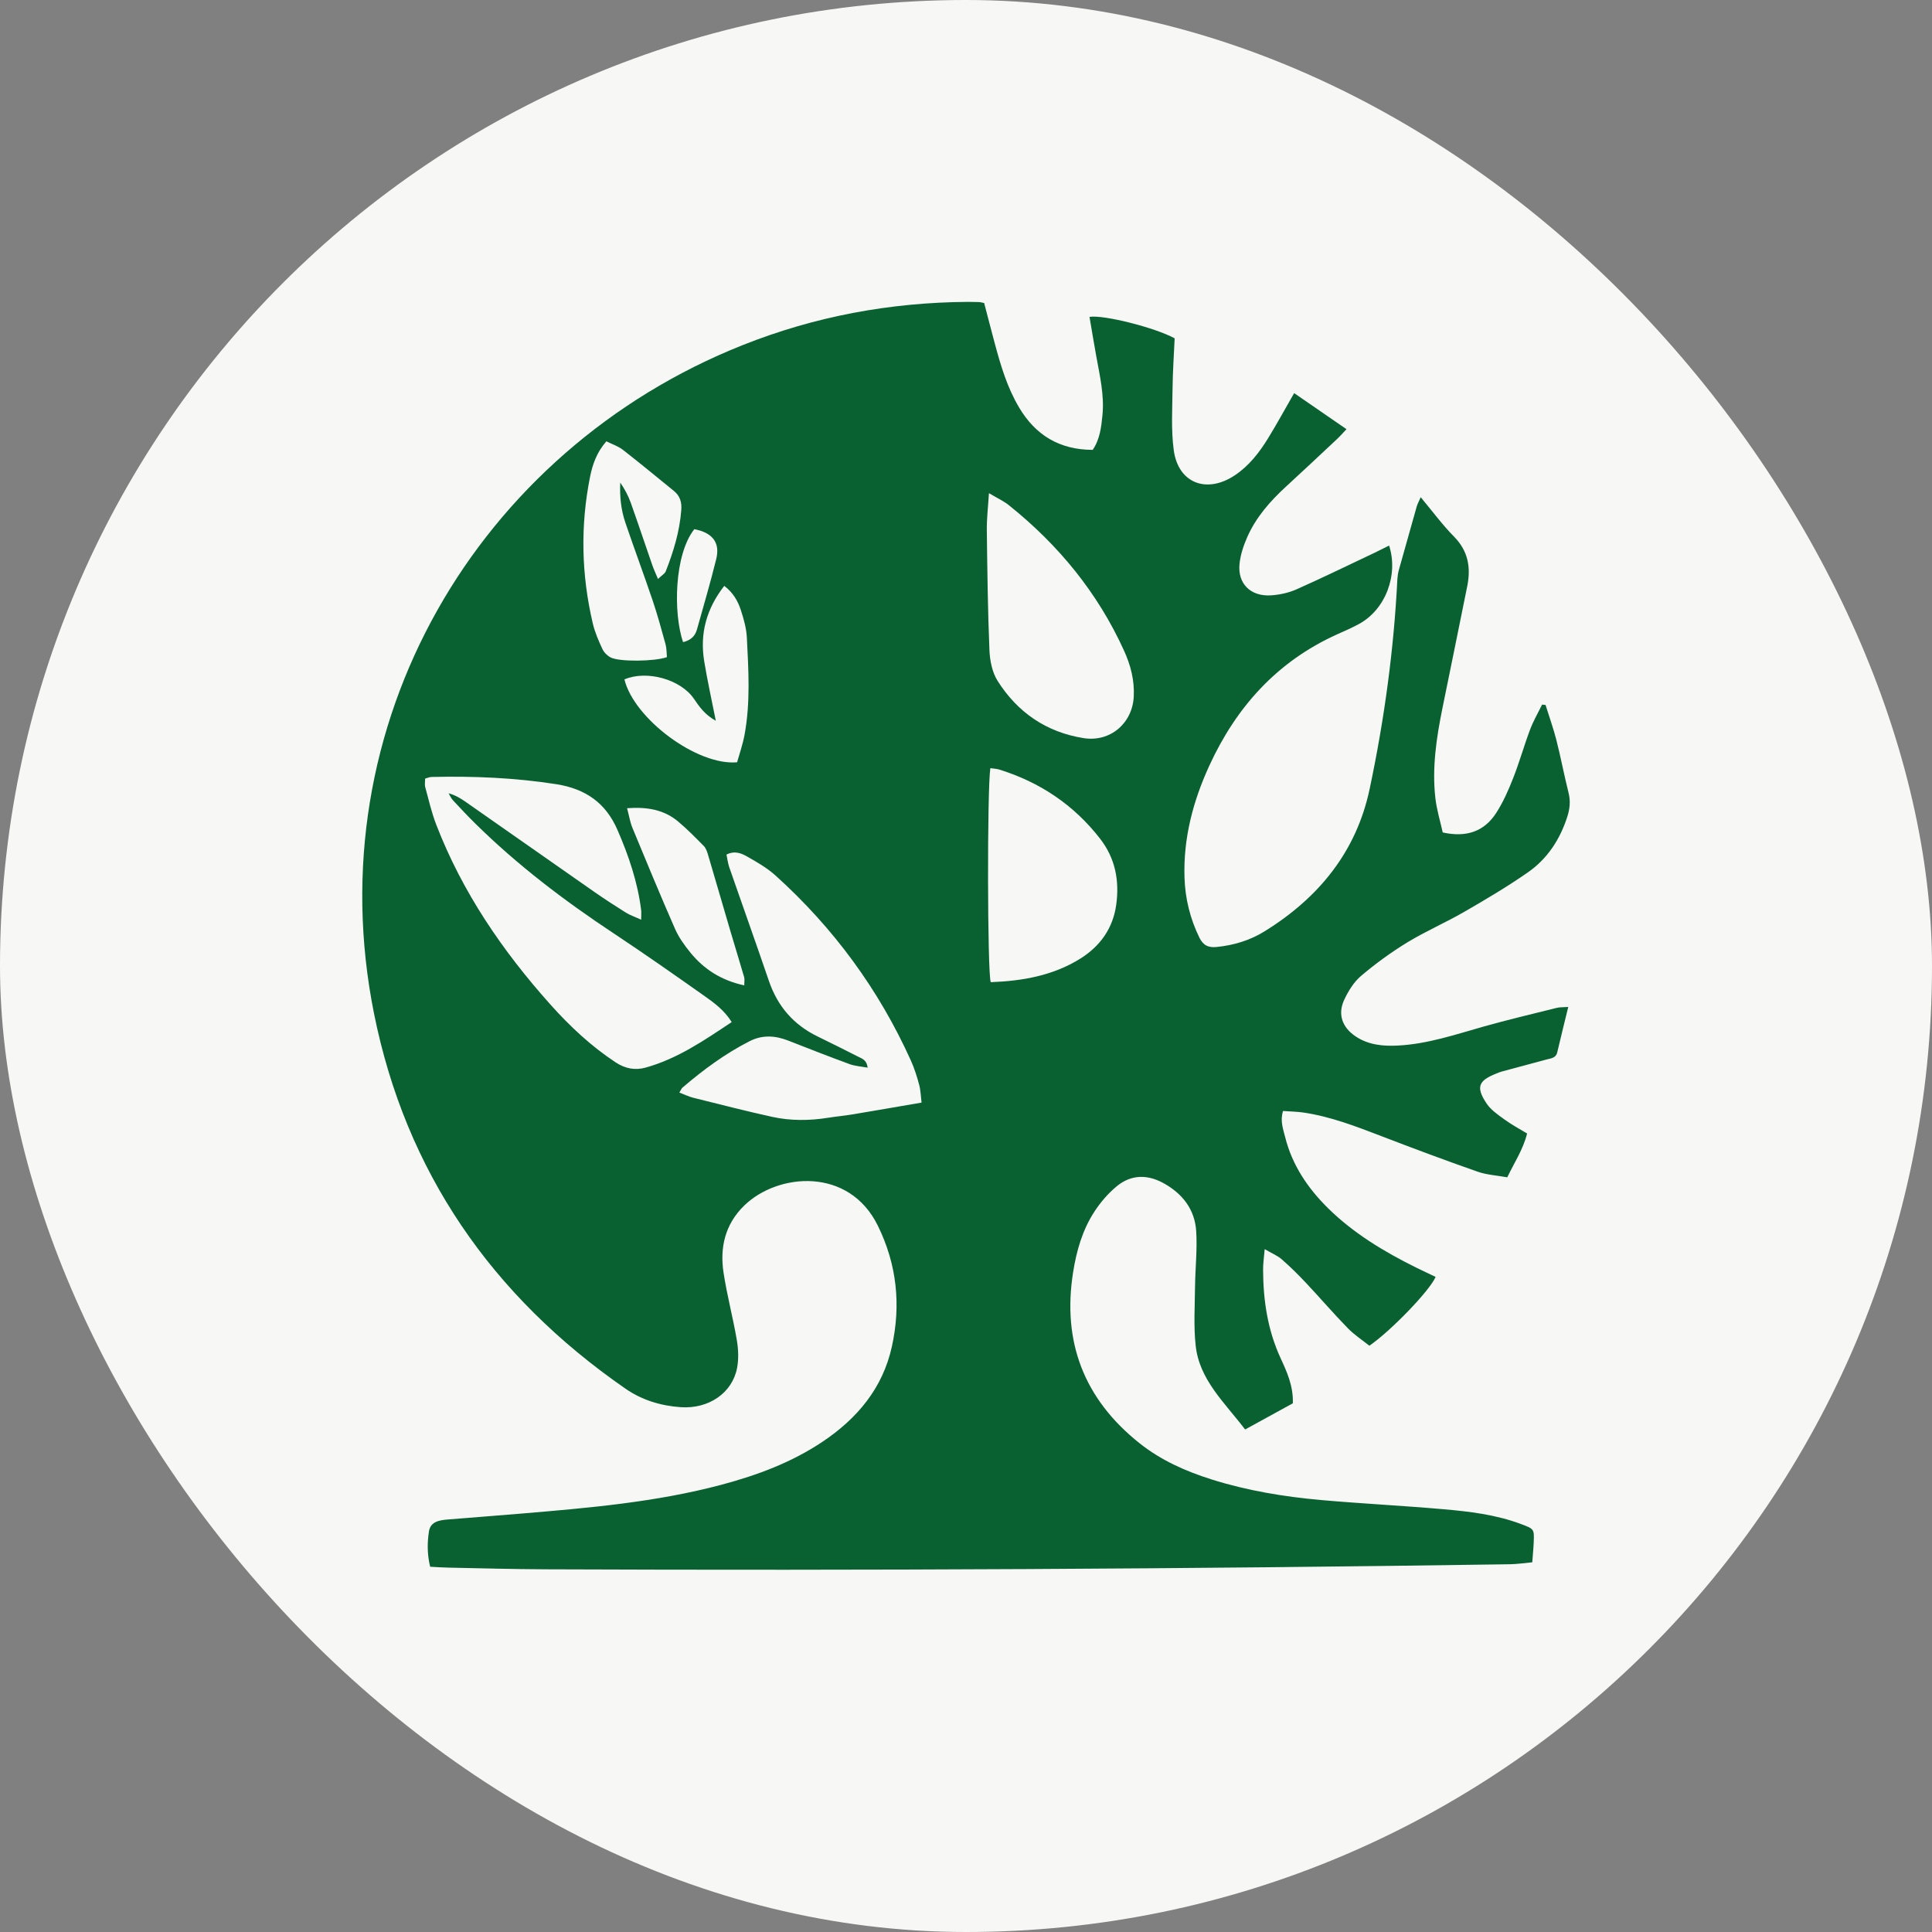 <svg width="40" height="40" viewBox="0 0 40 40" fill="none" xmlns="http://www.w3.org/2000/svg">
<rect x="0" y="0" width="40" height="40" fill="#808080" stroke="none"/>
<rect width="40" height="40" rx="20" fill="#F7F7F5"/>
<path d="M20.376 6.274C20.449 6.551 20.52 6.83 20.595 7.107C20.718 7.567 20.853 8.023 21.1 8.438C21.437 9.006 21.932 9.312 22.623 9.314C22.773 9.095 22.8 8.845 22.825 8.598C22.866 8.184 22.771 7.783 22.698 7.38C22.648 7.107 22.604 6.834 22.557 6.561C22.843 6.512 23.919 6.784 24.32 7.005C24.306 7.331 24.281 7.674 24.277 8.017C24.273 8.454 24.243 8.896 24.302 9.325C24.395 10.004 24.983 10.229 25.565 9.841C25.861 9.644 26.074 9.367 26.256 9.071C26.437 8.776 26.602 8.473 26.794 8.139C27.155 8.388 27.507 8.63 27.878 8.886C27.795 8.973 27.74 9.036 27.68 9.092C27.33 9.42 26.98 9.749 26.626 10.074C26.297 10.376 26.006 10.707 25.825 11.115C25.747 11.292 25.682 11.484 25.663 11.674C25.621 12.085 25.893 12.354 26.317 12.326C26.494 12.314 26.679 12.274 26.84 12.203C27.384 11.961 27.919 11.7 28.458 11.445C28.559 11.397 28.657 11.345 28.76 11.295C28.958 11.907 28.681 12.623 28.138 12.918C27.989 13 27.831 13.067 27.676 13.137C26.434 13.7 25.595 14.642 25.041 15.845C24.701 16.583 24.497 17.354 24.524 18.172C24.538 18.606 24.64 19.018 24.831 19.411C24.909 19.57 25.015 19.625 25.192 19.606C25.548 19.57 25.883 19.468 26.182 19.282C27.308 18.585 28.084 17.628 28.357 16.334C28.66 14.902 28.858 13.455 28.931 11.992C28.935 11.928 28.945 11.863 28.962 11.8C29.084 11.361 29.208 10.921 29.333 10.482C29.348 10.432 29.374 10.386 29.414 10.294C29.658 10.586 29.863 10.866 30.105 11.111C30.401 11.412 30.455 11.756 30.377 12.14C30.208 12.98 30.036 13.819 29.865 14.658C29.74 15.272 29.647 15.89 29.717 16.517C29.744 16.762 29.819 17.003 29.87 17.235C30.361 17.344 30.727 17.214 30.973 16.838C31.119 16.613 31.23 16.361 31.328 16.111C31.458 15.782 31.553 15.439 31.678 15.107C31.745 14.928 31.843 14.761 31.927 14.588C31.951 14.59 31.975 14.593 31.999 14.595C32.075 14.839 32.162 15.081 32.225 15.328C32.316 15.689 32.385 16.055 32.476 16.417C32.519 16.588 32.501 16.747 32.449 16.91C32.299 17.377 32.039 17.779 31.634 18.061C31.209 18.357 30.761 18.622 30.312 18.881C29.927 19.103 29.516 19.281 29.137 19.511C28.801 19.717 28.478 19.951 28.178 20.206C28.027 20.334 27.913 20.523 27.828 20.705C27.691 21.004 27.792 21.275 28.069 21.459C28.334 21.635 28.634 21.663 28.943 21.647C29.557 21.615 30.132 21.419 30.716 21.254C31.217 21.113 31.724 20.993 32.23 20.867C32.291 20.851 32.357 20.856 32.469 20.848C32.388 21.181 32.312 21.484 32.241 21.788C32.214 21.906 32.112 21.911 32.023 21.935C31.713 22.019 31.401 22.102 31.09 22.186C31.054 22.195 31.019 22.211 30.984 22.225C30.606 22.373 30.552 22.508 30.779 22.848C30.869 22.982 31.017 23.082 31.152 23.18C31.295 23.285 31.454 23.368 31.617 23.468C31.534 23.799 31.357 24.062 31.206 24.375C30.994 24.336 30.782 24.325 30.591 24.258C29.921 24.023 29.256 23.775 28.594 23.52C28.072 23.32 27.551 23.118 26.993 23.035C26.855 23.014 26.714 23.013 26.564 23.002C26.499 23.207 26.567 23.378 26.608 23.543C26.752 24.12 27.074 24.598 27.496 25.015C28.026 25.536 28.656 25.915 29.32 26.244C29.454 26.31 29.59 26.373 29.723 26.437C29.598 26.725 28.804 27.548 28.352 27.862C28.205 27.745 28.038 27.636 27.902 27.496C27.607 27.194 27.332 26.872 27.042 26.564C26.881 26.393 26.714 26.227 26.537 26.073C26.45 25.996 26.334 25.95 26.184 25.862C26.169 26.038 26.15 26.163 26.151 26.289C26.153 26.919 26.244 27.531 26.51 28.112C26.642 28.399 26.778 28.689 26.767 29.054C26.452 29.227 26.124 29.406 25.779 29.596C25.353 29.036 24.83 28.566 24.755 27.857C24.711 27.453 24.738 27.041 24.742 26.633C24.747 26.252 24.79 25.87 24.766 25.491C24.738 25.042 24.483 24.71 24.082 24.492C23.749 24.311 23.415 24.319 23.124 24.558C22.946 24.704 22.788 24.888 22.662 25.08C22.412 25.461 22.288 25.894 22.218 26.338C21.989 27.776 22.439 28.964 23.596 29.883C24.036 30.233 24.546 30.46 25.084 30.63C25.82 30.862 26.578 30.987 27.344 31.056C28.186 31.131 29.031 31.172 29.873 31.246C30.421 31.293 30.969 31.358 31.489 31.553C31.764 31.656 31.765 31.656 31.754 31.932C31.749 32.061 31.735 32.189 31.724 32.346C31.562 32.361 31.414 32.383 31.265 32.386C24.604 32.485 17.942 32.518 11.281 32.491C10.616 32.488 9.951 32.469 9.285 32.456C9.163 32.454 9.042 32.445 8.906 32.438C8.844 32.184 8.844 31.943 8.881 31.706C8.913 31.5 9.101 31.473 9.276 31.459C9.778 31.418 10.28 31.38 10.782 31.338C12.182 31.22 13.582 31.102 14.945 30.738C15.682 30.541 16.39 30.277 17.026 29.852C17.75 29.368 18.276 28.739 18.465 27.881C18.656 27.016 18.569 26.18 18.175 25.377C17.575 24.155 16.106 24.284 15.41 24.958C15.012 25.345 14.901 25.826 14.98 26.347C15.051 26.815 15.175 27.276 15.255 27.744C15.287 27.933 15.296 28.138 15.26 28.325C15.159 28.843 14.67 29.175 14.091 29.134C13.678 29.105 13.29 28.987 12.947 28.749C10.175 26.83 8.399 24.249 7.744 20.986C6.543 15.002 9.886 9.327 15.379 7.144C16.875 6.549 18.434 6.26 20.047 6.25C20.123 6.25 20.199 6.252 20.275 6.254C20.294 6.255 20.312 6.261 20.375 6.273L20.376 6.274ZM13.275 19.041C13.275 18.93 13.28 18.885 13.274 18.84C13.202 18.263 13.017 17.719 12.785 17.185C12.543 16.625 12.125 16.332 11.519 16.236C10.662 16.102 9.801 16.066 8.935 16.086C8.892 16.087 8.849 16.107 8.802 16.12C8.802 16.188 8.79 16.246 8.804 16.297C8.875 16.557 8.935 16.823 9.032 17.074C9.57 18.467 10.4 19.685 11.397 20.799C11.799 21.249 12.238 21.66 12.746 21.995C12.942 22.124 13.146 22.165 13.369 22.103C14.028 21.919 14.578 21.541 15.149 21.161C14.992 20.908 14.775 20.755 14.563 20.605C13.946 20.17 13.328 19.736 12.698 19.319C11.68 18.645 10.714 17.911 9.846 17.056C9.685 16.898 9.531 16.733 9.377 16.568C9.339 16.527 9.317 16.472 9.288 16.424C9.427 16.463 9.532 16.526 9.631 16.595C10.528 17.222 11.424 17.851 12.321 18.477C12.53 18.622 12.744 18.761 12.96 18.896C13.044 18.948 13.142 18.98 13.274 19.041H13.275ZM14.065 22.62C14.18 22.664 14.265 22.706 14.354 22.728C14.897 22.863 15.439 23.003 15.985 23.123C16.368 23.207 16.758 23.204 17.146 23.142C17.315 23.115 17.485 23.1 17.653 23.072C18.119 22.994 18.585 22.913 19.08 22.828C19.063 22.692 19.061 22.573 19.031 22.461C18.985 22.29 18.932 22.119 18.859 21.958C18.197 20.491 17.26 19.213 16.057 18.127C15.884 17.971 15.675 17.85 15.471 17.735C15.354 17.669 15.216 17.605 15.041 17.693C15.06 17.782 15.07 17.873 15.099 17.957C15.371 18.741 15.651 19.523 15.919 20.308C16.097 20.83 16.426 21.216 16.93 21.46C17.212 21.596 17.489 21.737 17.769 21.878C17.848 21.918 17.945 21.944 17.964 22.105C17.822 22.079 17.702 22.072 17.594 22.033C17.168 21.876 16.744 21.712 16.321 21.545C16.052 21.439 15.785 21.422 15.523 21.555C15.014 21.814 14.559 22.15 14.129 22.519C14.109 22.536 14.1 22.565 14.065 22.621L14.065 22.62ZM20.475 10.21C20.456 10.513 20.428 10.744 20.431 10.975C20.441 11.803 20.451 12.631 20.485 13.458C20.494 13.675 20.541 13.918 20.655 14.098C21.064 14.745 21.661 15.16 22.435 15.282C22.988 15.369 23.444 14.974 23.473 14.425C23.491 14.091 23.41 13.775 23.274 13.476C22.732 12.279 21.919 11.285 20.888 10.46C20.782 10.374 20.652 10.316 20.475 10.21L20.475 10.21ZM20.504 15.904C20.437 16.341 20.442 20.142 20.512 20.335C21.169 20.31 21.806 20.2 22.375 19.842C22.788 19.581 23.044 19.21 23.11 18.733C23.179 18.236 23.093 17.77 22.773 17.36C22.233 16.666 21.533 16.195 20.686 15.932C20.634 15.916 20.576 15.915 20.504 15.904ZM13.623 11.987C13.701 11.912 13.764 11.878 13.784 11.828C13.944 11.419 14.072 11.002 14.105 10.56C14.118 10.398 14.079 10.267 13.952 10.164C13.601 9.879 13.254 9.591 12.897 9.314C12.799 9.237 12.671 9.196 12.554 9.137C12.354 9.366 12.269 9.613 12.217 9.869C12.013 10.887 12.036 11.905 12.275 12.915C12.318 13.095 12.394 13.268 12.472 13.437C12.505 13.507 12.573 13.576 12.643 13.612C12.825 13.705 13.559 13.696 13.808 13.605C13.8 13.521 13.803 13.427 13.78 13.341C13.696 13.036 13.613 12.73 13.512 12.431C13.33 11.893 13.131 11.36 12.948 10.822C12.857 10.556 12.828 10.277 12.842 9.991C12.932 10.124 13.007 10.262 13.059 10.408C13.212 10.838 13.356 11.271 13.506 11.703C13.535 11.786 13.573 11.866 13.623 11.988V11.987ZM14.82 14.923C14.584 14.79 14.478 14.629 14.367 14.467C14.089 14.062 13.387 13.87 12.928 14.066C13.125 14.879 14.435 15.858 15.261 15.782C15.312 15.599 15.38 15.406 15.416 15.208C15.538 14.543 15.497 13.873 15.463 13.204C15.454 13.012 15.399 12.818 15.339 12.633C15.277 12.443 15.177 12.267 14.995 12.13C14.624 12.606 14.486 13.121 14.58 13.691C14.644 14.084 14.731 14.473 14.82 14.923ZM15.409 20.401C15.409 20.32 15.419 20.272 15.407 20.231C15.316 19.918 15.219 19.607 15.127 19.294C14.969 18.759 14.815 18.223 14.656 17.687C14.638 17.627 14.614 17.56 14.572 17.516C14.4 17.342 14.229 17.167 14.042 17.01C13.746 16.761 13.394 16.703 12.983 16.733C13.025 16.892 13.045 17.02 13.093 17.138C13.382 17.836 13.67 18.535 13.974 19.227C14.051 19.404 14.169 19.569 14.292 19.72C14.571 20.064 14.929 20.297 15.408 20.401L15.409 20.401ZM14.142 13.295C14.305 13.255 14.392 13.167 14.43 13.032C14.565 12.548 14.708 12.066 14.828 11.578C14.914 11.233 14.752 11.028 14.375 10.956C13.957 11.487 13.938 12.696 14.142 13.295Z" fill="#096131"/>
</svg>
